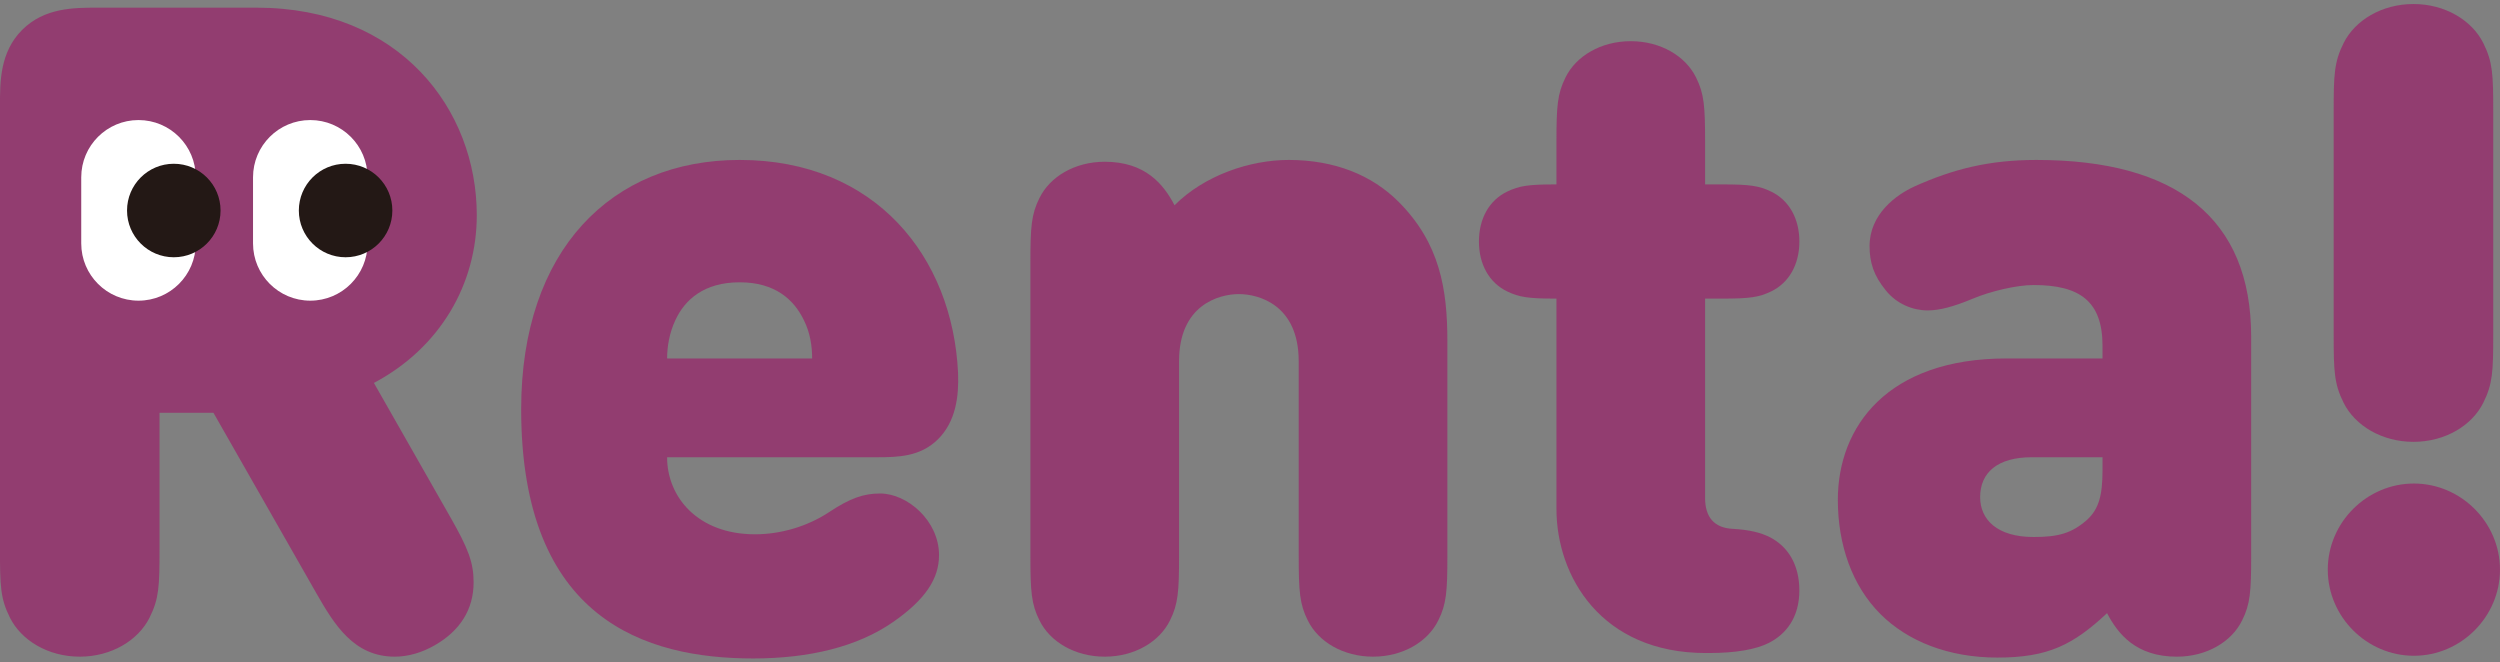 <?xml version="1.0" encoding="UTF-8"?><svg id="a" xmlns="http://www.w3.org/2000/svg" viewBox="0 0 200 53"><rect x="0" y="0" width="200" height="53" fill="#808080" stroke="none"/><defs><style>.b{fill:#231815;}.b,.c,.d{stroke-width:0px;}.c{fill:#923d70;}.d{fill:#fff;}</style></defs><path class="c" d="M17.077,33.026h-4.315v10.95c0,2.9-.036,3.915-.798,5.439-.907,1.812-3.046,3.118-5.584,3.118-2.538,0-4.677-1.306-5.584-3.118-.762-1.523-.798-2.538-.798-5.439V8.408c0-1.885,0-4.242,1.776-6.019C3.553.613,5.91.613,7.796.613h12.726c11.457,0,17.621,8.121,17.621,16.606,0,5.475-2.901,10.587-8.231,13.415l6.092,10.696c1.45,2.538,1.885,3.662,1.885,5.257,0,2.175-1.088,3.879-3.118,5.04-1.015.58-2.103.906-3.191.906-3.263,0-4.822-2.538-6.272-5.076l-8.23-14.43Z"/><path class="c" d="M53.368,36.579c0,3.191,2.466,6.164,7.034,6.164,2.103,0,4.206-.652,5.873-1.74,1.741-1.161,2.829-1.523,4.134-1.523,2.175,0,4.713,2.176,4.713,4.931,0,1.886-1.087,3.553-3.698,5.366-2.828,1.958-6.671,2.9-11.167,2.9-8.629,0-18.564-3.118-18.564-19.941,0-12.762,7.252-19.941,17.476-19.941,10.877,0,17.041,7.759,17.476,17.041.073,1.886-.181,3.879-1.595,5.294-1.414,1.414-3.227,1.45-4.895,1.45h-16.787ZM64.971,28.676c0-.942-.145-2.031-.653-3.046-.798-1.668-2.32-3.046-5.148-3.046-2.827,0-4.387,1.378-5.148,3.046-.472,1.015-.652,2.103-.652,3.046h11.602Z"/><path class="c" d="M103.896,28.893c0-4.496-3.191-5.366-4.785-5.366-1.596,0-4.786.87-4.786,5.366v15.591c0,2.828-.073,3.843-.725,5.148-.834,1.704-2.828,2.901-5.221,2.901-2.393,0-4.387-1.197-5.221-2.901-.653-1.305-.726-2.32-.726-5.148v-23.495c0-2.828.073-3.843.726-5.149.834-1.704,2.828-2.9,5.221-2.9,3.263,0,4.713,1.813,5.584,3.48,2.393-2.393,6.019-3.625,9.137-3.625,3.698,0,6.671,1.233,8.774,3.336,3.336,3.335,3.916,7.034,3.916,11.167v17.186c0,2.828-.073,3.843-.726,5.148-.833,1.704-2.828,2.901-5.221,2.901-2.393,0-4.387-1.197-5.221-2.901-.653-1.305-.725-2.32-.725-5.148v-15.591Z"/><path class="c" d="M136.481,52.243c-8.412,0-11.965-6.164-11.965-11.53v-16.824h-.037c-2.212,0-2.937-.108-3.916-.58-1.414-.689-2.248-2.139-2.248-3.988,0-1.85.833-3.3,2.248-3.989.979-.471,1.704-.58,3.916-.58h.037v-3.408c0-2.828.072-3.843.725-5.148.834-1.704,2.828-2.901,5.22-2.901,2.393,0,4.387,1.197,5.222,2.901.653,1.305.725,2.321.725,5.148v3.408h1.378c2.212,0,2.936.109,3.916.58,1.414.689,2.248,2.139,2.248,3.989,0,1.848-.834,3.299-2.248,3.988-.979.472-1.704.58-3.916.58h-1.378v15.953c0,1.523.726,2.393,2.212,2.465,1.377.073,2.284.326,2.936.653,1.45.725,2.393,2.175,2.393,4.278,0,2.103-1.015,3.481-2.465,4.206-1.015.508-2.61.798-4.786.798h-.217Z"/><path class="c" d="M180.094,44.484c0,2.828-.072,3.844-.725,5.149-.833,1.704-2.828,2.901-5.22,2.901-3.263,0-4.713-1.813-5.584-3.481-2.72,2.538-4.714,3.553-8.775,3.553-3.916,0-7.179-1.306-9.355-3.481-2.248-2.248-3.408-5.511-3.408-9.137,0-5.874,3.988-11.312,13.488-11.312h7.686v-1.015c0-3.554-1.812-4.859-5.511-4.859-1.377,0-3.48.507-4.858,1.088-1.559.653-2.683.943-3.626.943-1.16,0-2.465-.508-3.336-1.595-.979-1.197-1.305-2.249-1.305-3.554,0-2.538,2.103-4.097,3.626-4.786,3.082-1.378,5.947-2.103,9.717-2.103,11.168,0,17.186,4.641,17.186,14.14v17.548ZM168.202,36.579h-5.656c-2.756,0-4.134,1.233-4.134,3.191,0,1.813,1.377,3.19,4.278,3.19,1.958,0,3.046-.29,4.279-1.378.943-.87,1.233-1.958,1.233-3.988v-1.016Z"/><path class="c" d="M186.222,45.572c0-3.771,3.118-6.889,6.889-6.889,3.77,0,6.888,3.118,6.888,6.889,0,3.77-3.118,6.889-6.888,6.889-3.771,0-6.889-3.118-6.889-6.889M186.694,8.879c0-2.9.037-3.916.798-5.439.906-1.813,3.045-3.118,5.584-3.118,2.538,0,4.677,1.305,5.584,3.118.762,1.523.798,2.538.798,5.439v17.911c0,2.9-.036,3.915-.798,5.439-.906,1.813-3.046,3.118-5.584,3.118-2.538,0-4.677-1.305-5.584-3.118-.762-1.523-.798-2.538-.798-5.439V8.879Z"/><path class="d" d="M11.08,24.053c-2.53,0-4.581-2.051-4.581-4.581v-5.287c0-2.53,2.05-4.581,4.581-4.581s4.581,2.051,4.581,4.581v5.287c0,2.53-2.051,4.581-4.581,4.581"/><path class="d" d="M24.823,24.053c-2.53,0-4.581-2.051-4.581-4.581v-5.287c0-2.53,2.05-4.581,4.581-4.581s4.581,2.051,4.581,4.581v5.287c0,2.53-2.05,4.581-4.581,4.581"/><path class="b" d="M31.388,16.841c0,2.066-1.675,3.74-3.741,3.74-2.066,0-3.74-1.674-3.74-3.74,0-2.066,1.674-3.74,3.74-3.74,2.066,0,3.741,1.674,3.741,3.74"/><path class="b" d="M17.644,16.841c0,2.066-1.674,3.74-3.74,3.74-2.066,0-3.741-1.674-3.741-3.74,0-2.066,1.675-3.74,3.741-3.74,2.066,0,3.74,1.674,3.74,3.74"/></svg>
